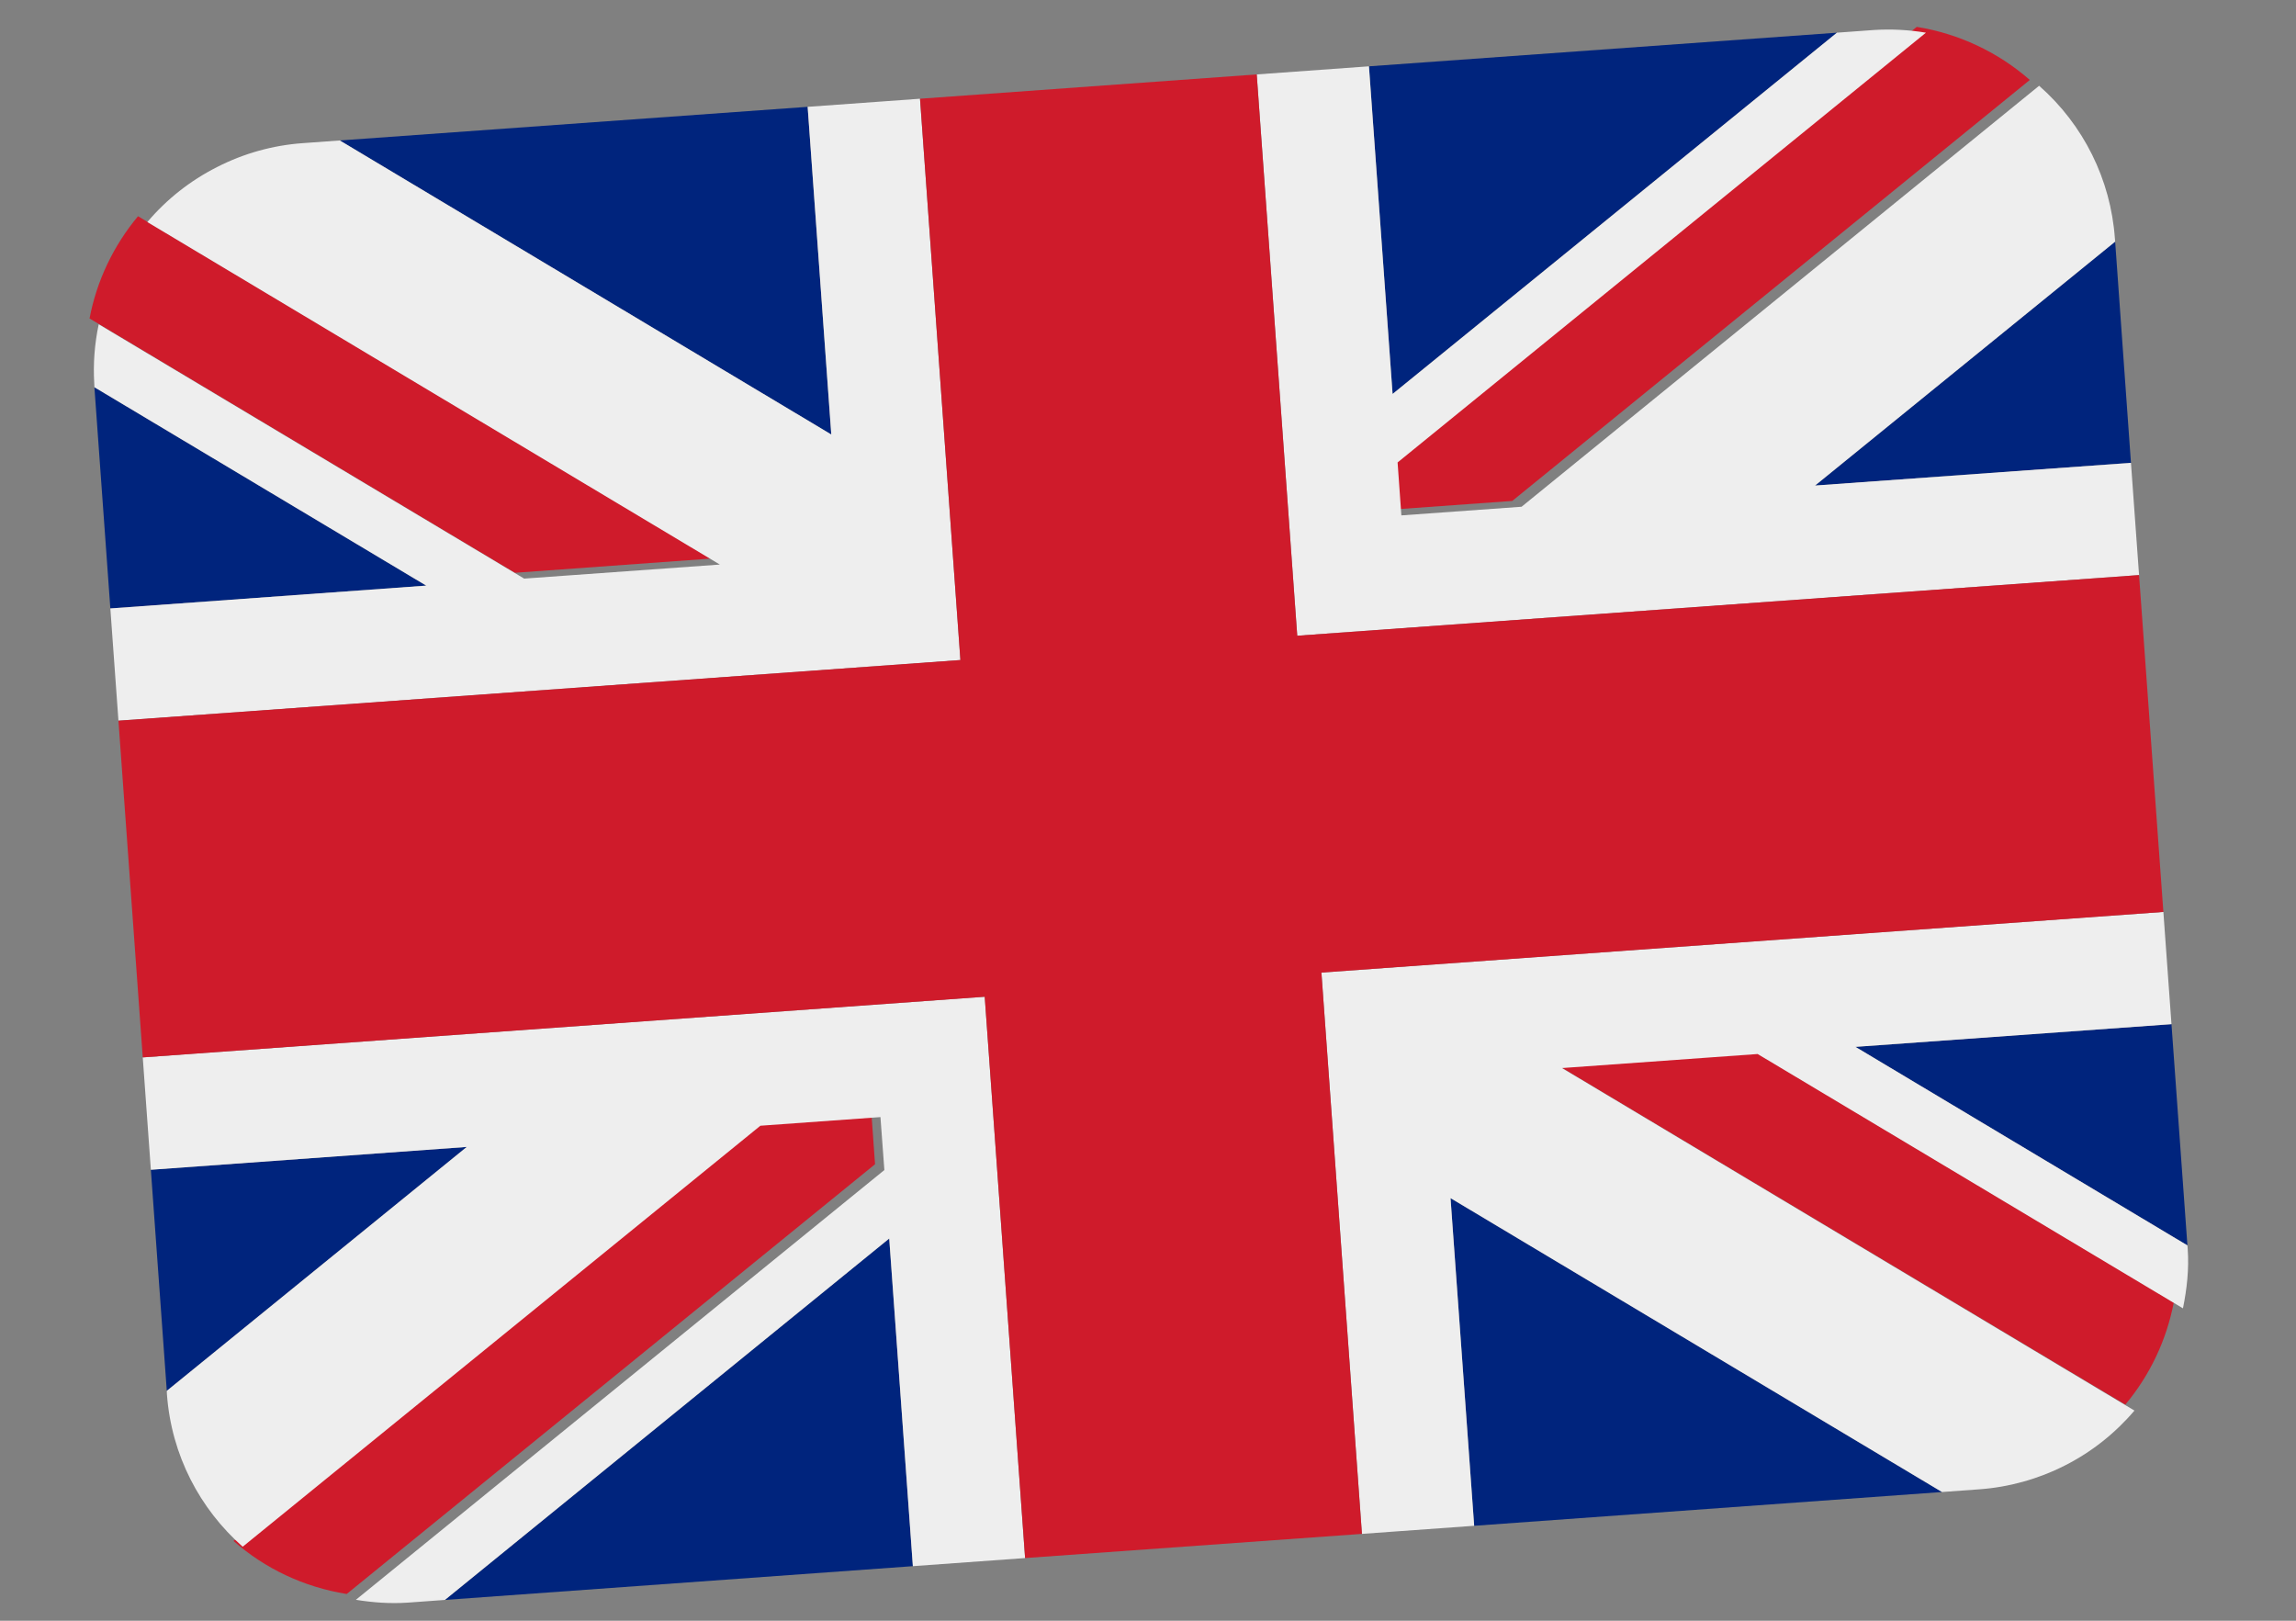 <svg xmlns="http://www.w3.org/2000/svg" width="17" height="12" viewBox="0 0 17 12" fill="none"><rect x="0" y="0" width="17" height="12" fill="#808080" stroke="none"/><path d="M0.699 2.867L0.817 4.505L3.156 4.336L0.699 2.867ZM3.294 11.846L6.759 11.596L6.584 9.17L3.294 11.846ZM10.74 8.871L10.915 11.297L14.379 11.047L10.74 8.871ZM1.117 8.661L1.235 10.298L3.456 8.492L1.117 8.661ZM13.601 0.242L10.136 0.491L10.311 2.917L13.601 0.242ZM16.196 9.221L16.078 7.583L13.738 7.751L16.196 9.221ZM15.778 3.427L15.661 1.789L13.439 3.595L15.778 3.427ZM5.98 0.791L2.516 1.04L6.155 3.217L5.98 0.791Z" fill="#00247D"></path><path d="M11.496 7.865L15.736 10.4C15.918 10.183 16.041 9.923 16.095 9.644L12.945 7.76L11.496 7.865ZM6.451 8.228L5.561 8.292L1.729 11.409C1.961 11.614 2.25 11.751 2.567 11.802L6.479 8.62L6.451 8.228ZM10.307 3.773L11.197 3.709L15.029 0.592C14.793 0.385 14.502 0.249 14.192 0.199L10.279 3.381L10.307 3.773ZM5.261 4.136L1.022 1.601C0.84 1.819 0.716 2.079 0.663 2.358L3.812 4.241L5.261 4.136Z" fill="#CF1B2B"></path><path d="M16.018 6.752L9.784 7.201L10.084 11.357L10.915 11.297L10.74 8.871L14.379 11.047L14.655 11.027C14.876 11.011 15.091 10.951 15.288 10.851C15.486 10.751 15.661 10.612 15.804 10.444L11.565 7.908L13.014 7.804L16.163 9.687C16.192 9.544 16.209 9.397 16.198 9.245L16.196 9.221L13.738 7.751L16.078 7.583L16.018 6.752ZM1.057 7.829L1.117 8.661L3.456 8.492L1.235 10.298L1.236 10.323C1.269 10.776 1.481 11.173 1.797 11.452L5.63 8.335L6.519 8.271L6.548 8.663L2.635 11.845C2.759 11.865 2.887 11.875 3.018 11.866L3.294 11.846L6.584 9.17L6.759 11.596L7.59 11.536L7.291 7.38L1.057 7.829ZM15.659 1.765C15.628 1.329 15.426 0.923 15.098 0.635L11.266 3.752L10.376 3.816L10.348 3.424L14.26 0.242C14.134 0.221 14.005 0.214 13.877 0.222L13.601 0.242L10.311 2.917L10.136 0.491L9.305 0.551L9.605 4.707L15.838 4.258L15.778 3.427L13.439 3.595L15.661 1.789L15.659 1.765ZM5.98 0.791L6.155 3.217L2.516 1.04L2.24 1.06C2.019 1.076 1.804 1.136 1.607 1.237C1.409 1.337 1.234 1.475 1.091 1.644L5.33 4.18L3.881 4.284L0.731 2.401C0.7 2.546 0.689 2.694 0.698 2.842L0.699 2.867L3.156 4.336L0.817 4.505L0.877 5.336L7.111 4.887L6.812 0.731L5.98 0.791Z" fill="#EEEEEE"></path><path d="M9.605 4.707L9.305 0.551L6.812 0.731L7.111 4.887L0.877 5.336L1.057 7.829L7.291 7.38L7.59 11.536L10.084 11.357L9.784 7.201L16.018 6.752L15.838 4.258L9.605 4.707Z" fill="#CF1B2B"></path></svg>